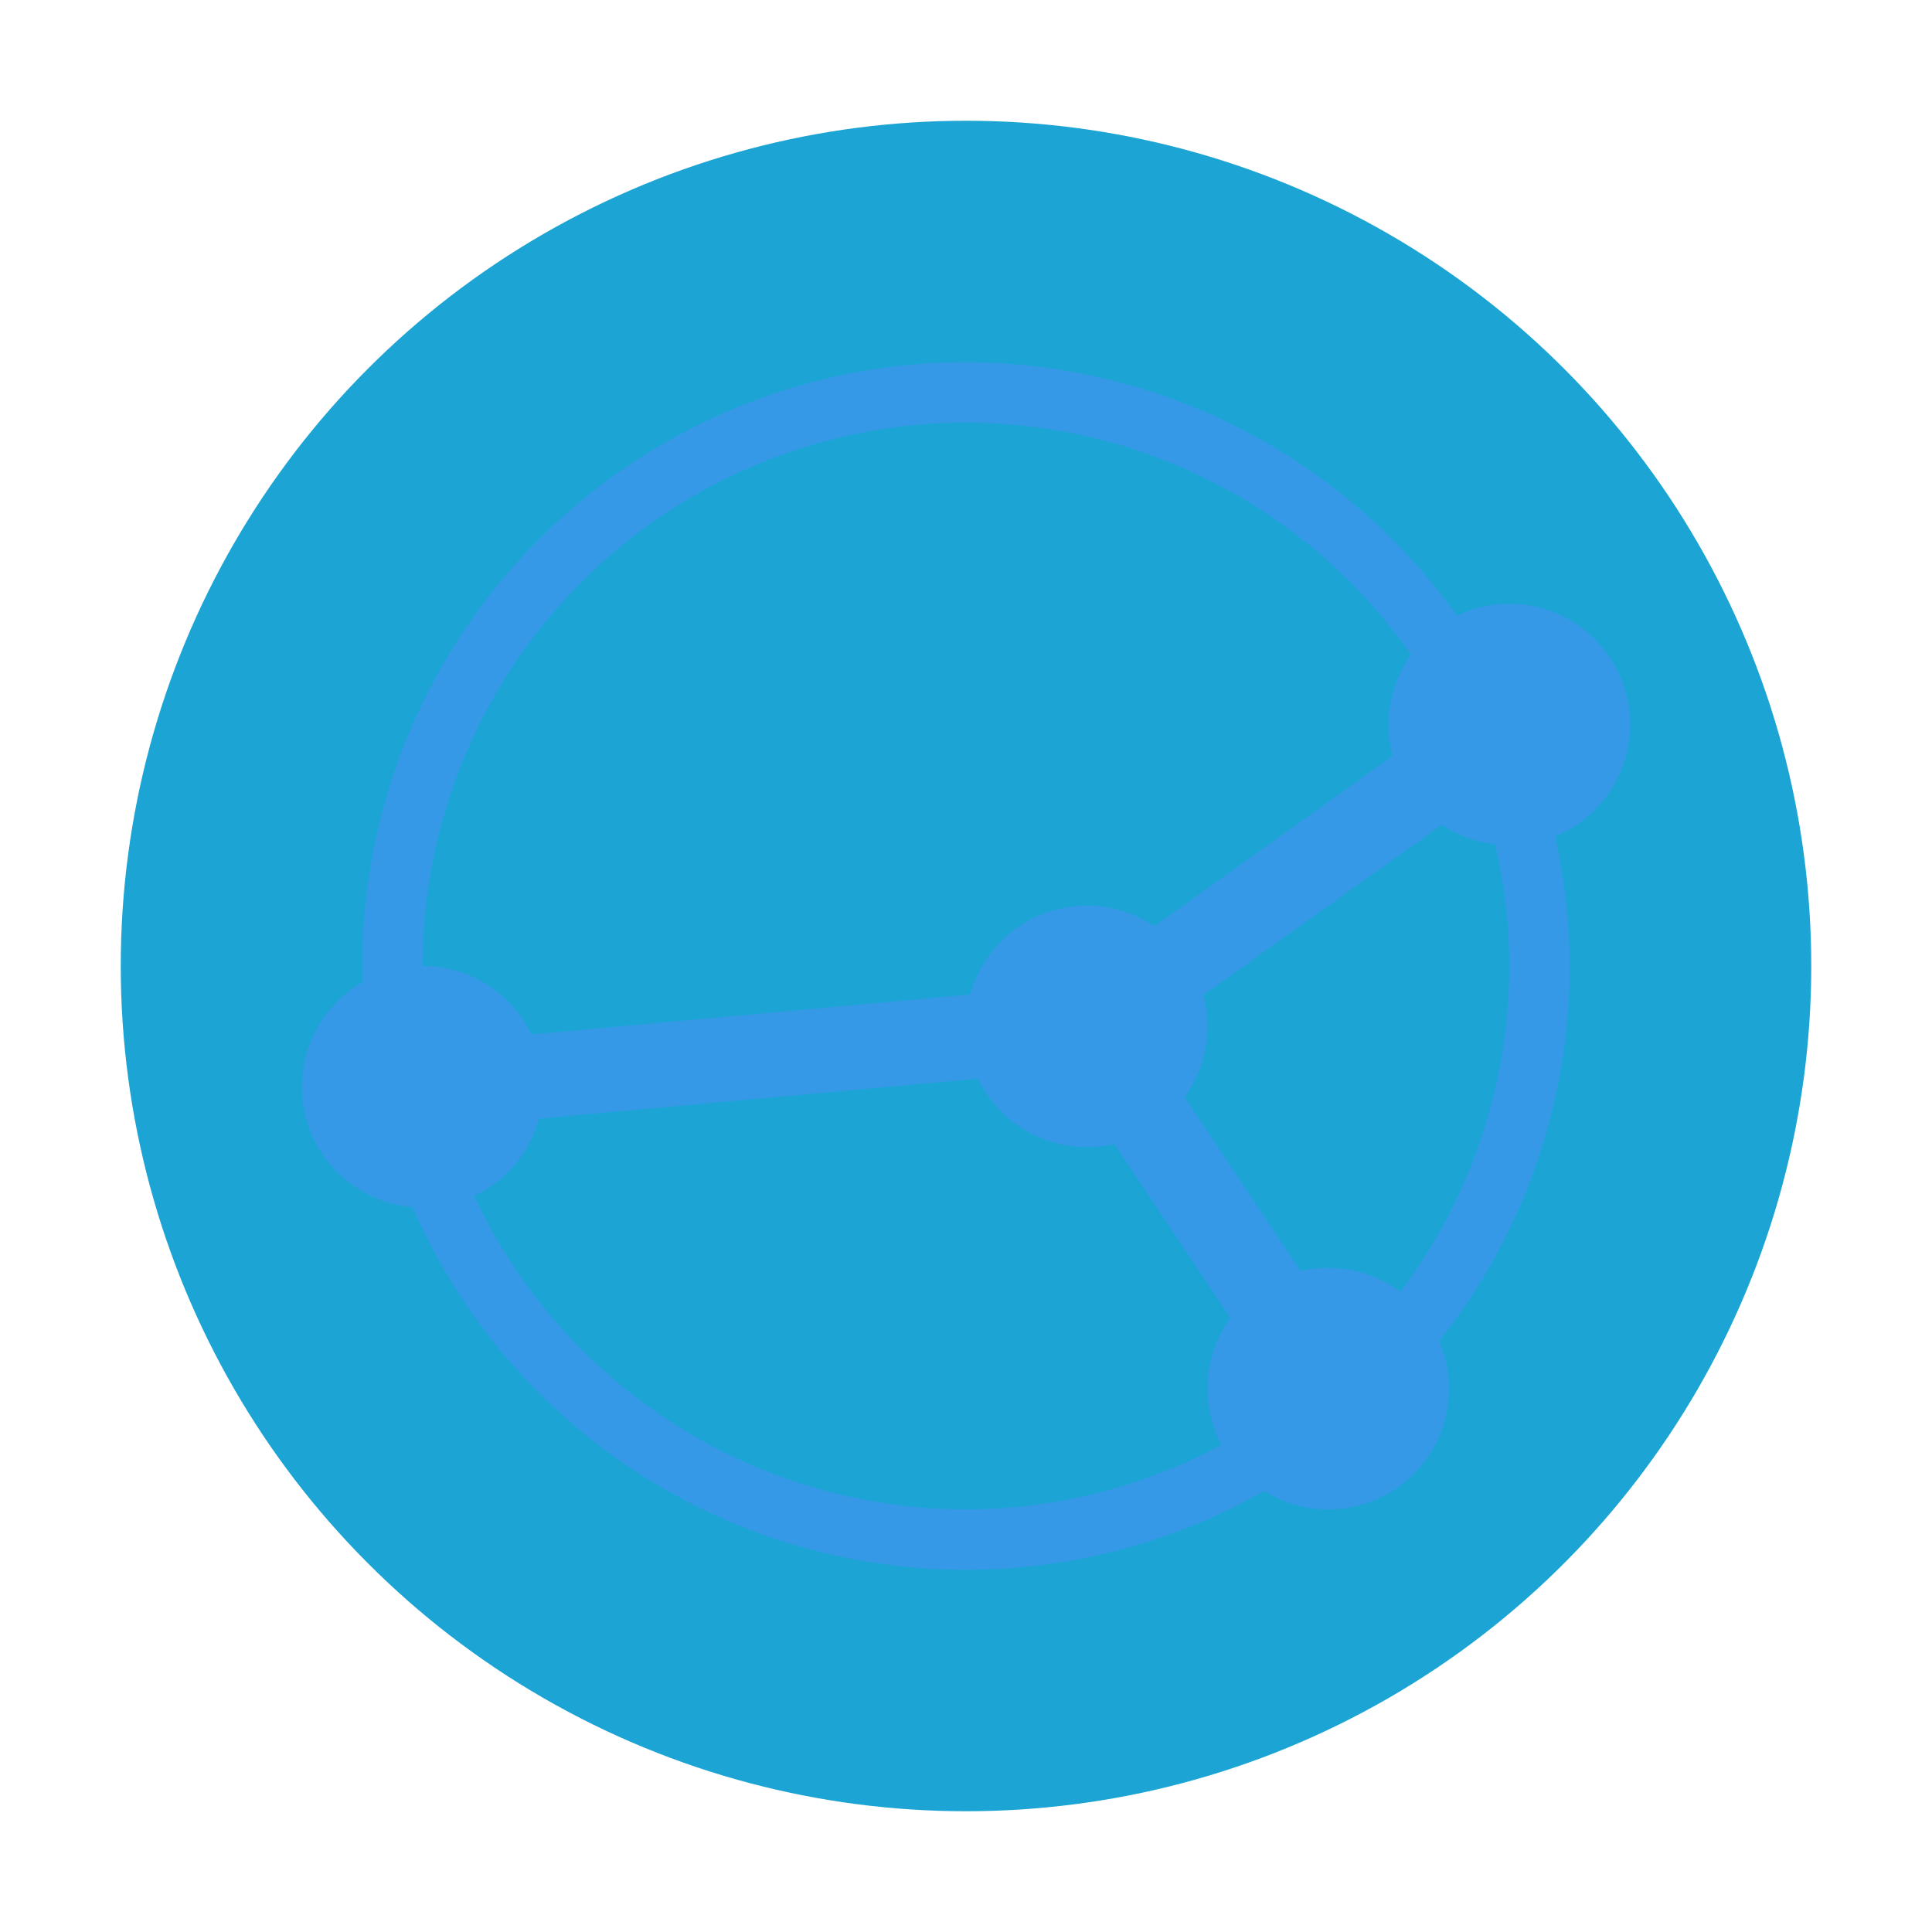 <svg xmlns="http://www.w3.org/2000/svg" width="16" height="16" version="1.1">
 <circle style="fill:#1ca4d4" cx="8" cy="8" r="7"/>
 <path style="fill:#3699e8" d="M 8,3 A 5,5 0 0 0 3,8 5,5 0 0 0 8,13 5,5 0 0 0 13,8 5,5 0 0 0 12.692,6.293 L 12.703,6.285 12.676,6.248 A 5,5 0 0 0 8,3 Z M 8,3.5 A 4.5,4.5 0 0 1 11.994,5.931 L 8.874,8.16 3.551,8.644 A 4.5,4.5 0 0 1 3.5,8 4.5,4.5 0 0 1 8,3.5 Z M 12.27,6.595 A 4.5,4.5 0 0 1 12.5,8 4.5,4.5 0 0 1 11.196,11.163 L 9.479,8.588 Z M 8.824,8.867 10.661,11.622 A 4.5,4.5 0 0 1 7.999,12.5 4.5,4.5 0 0 1 3.706,9.333 L 8.823,8.867 Z"/>
 <circle style="fill:#3699e8" cx="3.5" cy="9" r="1"/>
 <circle style="fill:#3699e8" cx="11" cy="11.5" r="1"/>
 <circle style="fill:#3699e8" cx="12.5" cy="6" r="1"/>
 <circle style="fill:#3699e8" cx="9" cy="8.5" r="1"/>
</svg>
